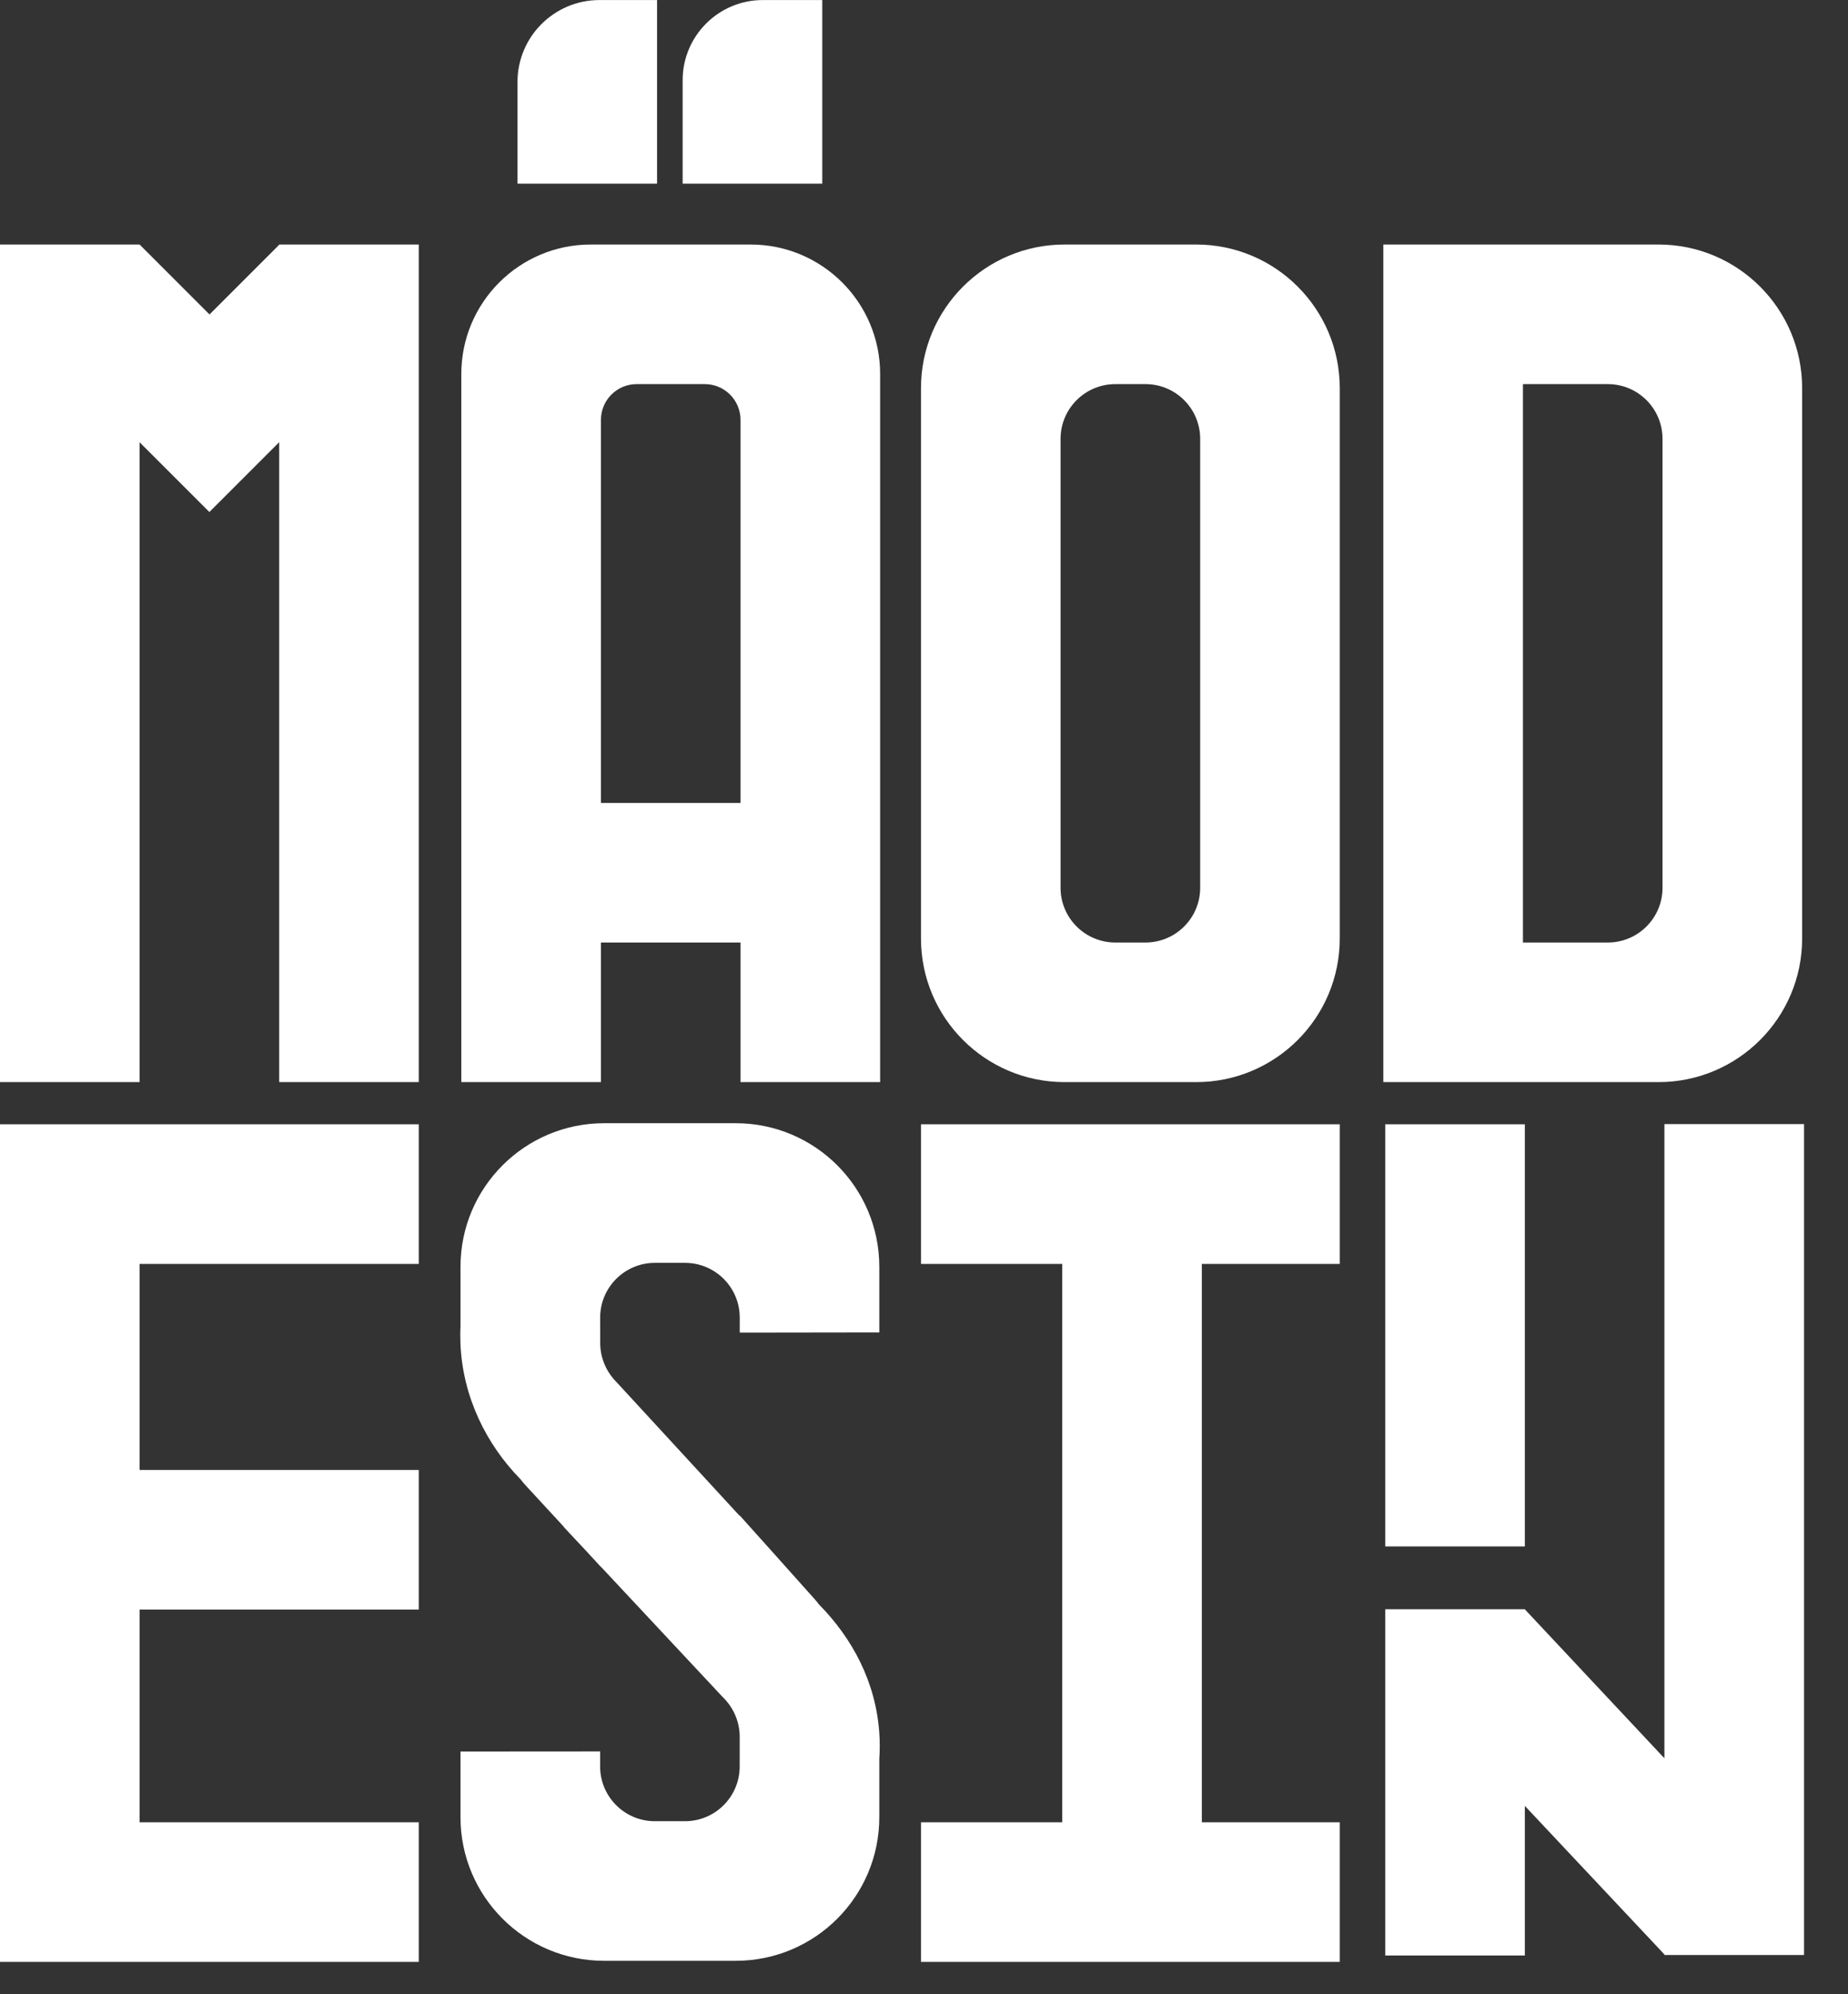 <?xml version="1.0" encoding="UTF-8"?> <svg xmlns="http://www.w3.org/2000/svg" width="38" height="41" viewBox="0 0 38 41" fill="none"><rect x="0" y="0" width="38" height="41" fill="#333333" stroke="none"/> <path d="M15.435 5.027H12.149C10.678 5.027 9.486 6.219 9.486 7.689V22.247H12.357V19.377H15.227V22.247H18.098V7.689C18.098 6.219 16.905 5.027 15.435 5.027ZM15.227 8.632V16.507H12.357V8.632C12.357 8.226 12.686 7.897 13.092 7.897H14.492C14.898 7.897 15.227 8.226 15.227 8.632Z" fill="white"></path> <path d="M0 23.114V25.985V30.221V33.091V37.464V40.334H2.87H8.611V37.464H2.87V33.091H8.611V30.221H2.87V25.985H8.611V23.114H2.87H0Z" fill="white"></path> <path d="M18.938 25.985H21.842V37.464H18.938V40.334H21.842H24.713H27.549V37.464H24.713V25.985H27.549V23.114H18.938V25.985Z" fill="white"></path> <path d="M34.225 23.11V36.132V36.149L31.355 33.086V33.084H31.353H30.939H28.484V40.203H31.355V37.127L34.225 40.181V40.191V40.193H34.228H36.884H37.096V39.982V39.002V23.11H34.225Z" fill="white"></path> <path d="M31.355 23.114H28.484V31.793H31.355V23.114Z" fill="white"></path> <path d="M5.741 5.027V5.032L4.308 6.465L2.87 5.027V5.027H0V22.247H2.87V9.092L4.305 10.526L4.308 10.524L5.741 9.091V22.247H8.611V5.027H5.741Z" fill="white"></path> <path d="M13.511 0.001H12.327C11.396 0.001 10.641 0.755 10.641 1.687V3.776H13.511V0.001Z" fill="white"></path> <path d="M16.908 0.001H15.686C14.775 0.001 14.037 0.739 14.037 1.65V3.776H16.908V0V0.001Z" fill="white"></path> <path d="M24.596 5.027H21.891C20.26 5.027 18.938 6.349 18.938 7.98V19.294C18.938 20.925 20.26 22.247 21.891 22.247H24.596C26.227 22.247 27.549 20.925 27.549 19.294V7.98C27.549 6.349 26.227 5.027 24.596 5.027ZM24.679 18.252C24.679 18.873 24.175 19.377 23.554 19.377H22.934C22.313 19.377 21.808 18.873 21.808 18.252V9.022C21.808 8.401 22.313 7.897 22.934 7.897H23.554C24.175 7.897 24.679 8.401 24.679 9.022V18.252Z" fill="white"></path> <path d="M37.057 19.294V7.98C37.057 6.349 35.734 5.027 34.103 5.027H28.445V22.247H34.103C35.734 22.247 37.057 20.925 37.057 19.294ZM33.061 19.377H31.316V7.897H33.061C33.682 7.897 34.186 8.401 34.186 9.022V18.252C34.186 18.873 33.682 19.377 33.061 19.377Z" fill="white"></path> <path d="M16.843 32.989C16.817 32.953 16.789 32.919 16.759 32.885L15.904 31.929L15.548 31.532L15.21 31.155V31.165L12.678 28.415C12.476 28.213 12.349 27.937 12.342 27.633L12.341 27.088C12.341 26.467 12.845 25.963 13.466 25.963H14.085C14.707 25.963 15.211 26.467 15.211 27.088V27.397L18.081 27.393V26.045C18.081 24.414 16.759 23.092 15.128 23.092H12.423C10.792 23.092 9.469 24.414 9.469 26.045V27.265C9.463 27.395 9.464 27.523 9.469 27.65C9.521 28.725 9.998 29.695 10.707 30.416C10.734 30.451 10.761 30.486 10.792 30.52L11.594 31.389V31.395L12.047 31.879L12.354 32.212V32.208L14.851 34.879V34.88C15.063 35.08 15.199 35.36 15.21 35.67V36.316C15.21 36.938 14.706 37.442 14.085 37.442H13.465C12.844 37.442 12.34 36.938 12.34 36.316V36.007L9.469 36.009V37.359C9.469 38.99 10.792 40.312 12.423 40.312H15.128C16.759 40.312 18.081 38.99 18.081 37.359V36.163C18.093 35.982 18.093 35.804 18.081 35.631C18.01 34.584 17.529 33.685 16.843 32.988L16.843 32.989Z" fill="white"></path> </svg> 